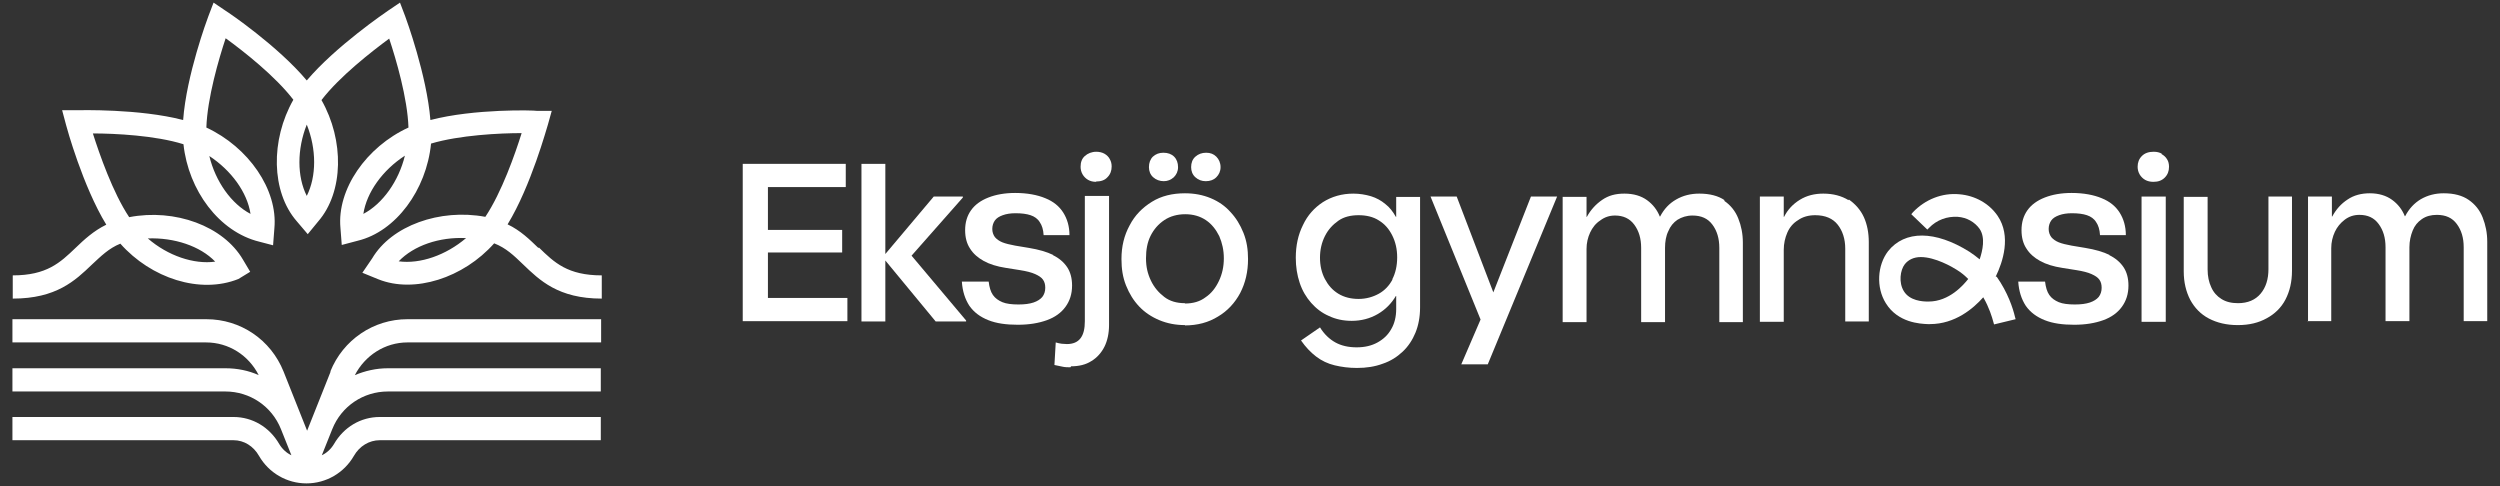 <?xml version="1.0" encoding="UTF-8"?>
<svg id="Lager_1" data-name="Lager 1" xmlns="http://www.w3.org/2000/svg" viewBox="0 0 76.44 14.86">
  <rect x="0" y="0" width="76.44" height="14.86" fill="#333333" stroke="none"/>
  <defs>
    <style>
      .cls-1 {
        fill: #fff;
      }
    </style>
  </defs>
  <g>
    <path class="cls-1" d="M16.46,7.58c-.26-.25-.54-.53-.94-.72.72-1.18,1.2-2.96,1.23-3.04l.12-.43h-.45c-.09-.02-1.92-.07-3.26.28-.11-1.37-.74-3.09-.77-3.17l-.16-.42-.37.25c-.07.05-1.59,1.08-2.48,2.13-.89-1.06-2.41-2.09-2.48-2.13l-.37-.25-.16.42c-.03.08-.67,1.8-.77,3.17-1.34-.35-3.17-.3-3.25-.3h-.45s.12.45.12.45c.02.08.51,1.87,1.23,3.05-.39.19-.68.46-.94.71-.47.45-.88.84-1.92.84v.71c1.33,0,1.91-.55,2.42-1.04.28-.26.52-.5.87-.64.94,1.06,2.44,1.55,3.61,1.08l.36-.22-.22-.37c-.6-1.03-2.08-1.57-3.48-1.3-.5-.75-.91-1.93-1.11-2.56.67,0,1.91.06,2.77.33.15,1.41,1.09,2.68,2.32,2.98l.42.11.04-.52c.11-1.18-.79-2.48-2.08-3.08.03-.9.38-2.1.59-2.73.54.39,1.52,1.16,2.07,1.88-.7,1.23-.68,2.81.1,3.71l.34.4.32-.39c.78-.9.8-2.48.1-3.71.55-.72,1.53-1.48,2.07-1.88.21.63.56,1.82.59,2.72-1.29.59-2.19,1.89-2.08,3.07l.04.52.49-.13c1.16-.28,2.1-1.55,2.24-2.97.87-.26,2.11-.32,2.77-.32-.2.64-.61,1.81-1.11,2.56-1.39-.26-2.87.27-3.46,1.27l-.3.44.49.2c1.1.44,2.6-.04,3.54-1.1.36.14.6.37.88.64.51.49,1.08,1.05,2.41,1.05v-.71c-1.04,0-1.45-.39-1.92-.85ZM6.58,8c-.65.09-1.45-.18-2.06-.71.8-.03,1.6.23,2.06.71ZM7.66,6.54c-.59-.31-1.07-.99-1.26-1.77.67.44,1.16,1.11,1.26,1.77ZM9.38,5.99c-.3-.59-.3-1.43,0-2.18.3.75.3,1.58,0,2.18ZM11.11,6.54c.1-.66.59-1.34,1.27-1.78-.19.78-.68,1.47-1.27,1.78ZM12.19,7.99c.46-.48,1.24-.75,2.06-.71-.61.52-1.4.8-2.06.71Z"/>
    <path class="cls-1" d="M10.11,11.36l-.72,1.81-.72-1.81c-.39-.97-1.31-1.6-2.36-1.6H.38v.71h5.92c.69,0,1.3.39,1.61,1-.31-.14-.66-.21-1.01-.21H.38v.71h6.51c.75,0,1.42.45,1.7,1.15l.32.8c-.15-.07-.28-.19-.37-.34-.3-.52-.82-.83-1.4-.83H.38v.71h6.76c.32,0,.61.18.78.48.3.52.85.84,1.45.84s1.15-.32,1.45-.84c.17-.3.47-.48.79-.48h6.76v-.71h-6.76c-.58,0-1.1.31-1.4.83-.09.15-.22.27-.37.34l.32-.8c.28-.7.95-1.15,1.7-1.15h6.51v-.71h-6.51c-.36,0-.7.08-1.01.21.31-.6.92-1,1.61-1h5.92v-.71h-5.92c-1.04,0-1.97.63-2.36,1.6Z"/>
  </g>
  <g>
    <path class="cls-1" d="M22.71,9.83v-4.82h3.15v.71h-2.38v1.31h2.27v.69h-2.27v1.39h2.43v.71h-3.2Z"/>
    <path class="cls-1" d="M26.34,9.83v-4.82h.73v4.82h-.73ZM28.61,9.83l-1.61-1.95v-.03l1.55-1.84h.89v.03l-1.65,1.87v-.19s1.75,2.08,1.75,2.08v.03h-.92Z"/>
    <path class="cls-1" d="M32.73,11.23c-.08,0-.17,0-.25-.02s-.16-.03-.24-.05l.04-.69c.06.02.12.03.18.04.06,0,.11.01.16.01.19,0,.33-.06.42-.18.09-.12.13-.29.13-.52v-3.83h.74v3.95c0,.25-.05.48-.14.66s-.23.34-.4.44c-.17.11-.38.16-.62.16ZM33.52,5.56c-.1,0-.18-.02-.25-.06-.07-.04-.13-.1-.17-.17-.04-.07-.06-.15-.06-.23,0-.14.04-.25.13-.33.09-.08.21-.13.35-.13.09,0,.18.02.25.06.07.04.13.1.16.16.04.07.06.14.06.23,0,.13-.04.24-.13.33-.08.09-.2.13-.35.13Z"/>
    <path class="cls-1" d="M36.23,9.94c-.28,0-.54-.05-.78-.15-.24-.1-.45-.24-.62-.42-.17-.18-.3-.39-.4-.64-.1-.25-.14-.51-.14-.81,0-.38.08-.72.25-1.03.16-.31.39-.54.68-.72.29-.18.63-.26,1.01-.26.29,0,.55.05.79.15.24.1.44.24.6.42.17.18.3.39.4.64.1.25.14.51.14.8,0,.39-.08.73-.24,1.04-.16.3-.39.55-.68.72-.29.18-.63.27-1.01.27ZM36.23,9.28c.25,0,.46-.06.63-.19.18-.12.31-.29.41-.5.1-.21.15-.44.15-.69s-.05-.47-.14-.68c-.1-.2-.23-.37-.41-.49-.18-.12-.39-.18-.63-.18s-.46.06-.64.18c-.18.12-.32.28-.42.48-.1.2-.14.43-.14.69s.05.47.15.68c.1.21.24.37.41.5.17.13.38.19.63.19ZM35.59,5.54c-.13,0-.24-.04-.33-.12-.09-.08-.13-.19-.13-.31,0-.13.04-.24.12-.32.09-.08.19-.12.32-.12.14,0,.25.04.33.12.08.08.12.19.12.32,0,.13-.05.23-.13.31-.09.08-.19.12-.31.12ZM36.87,5.54c-.13,0-.23-.04-.32-.12-.09-.08-.13-.19-.13-.31,0-.13.04-.24.13-.32.09-.08.2-.12.33-.12s.23.04.31.12c.08.08.13.19.13.32,0,.13-.05.23-.13.31-.08.08-.19.12-.32.12Z"/>
    <path class="cls-1" d="M68.42,9.94c-.34,0-.63-.07-.88-.2-.25-.13-.44-.33-.57-.57-.13-.25-.2-.54-.2-.87v-2.28h.73v2.22c0,.21.04.39.11.54.07.16.18.28.31.36.14.09.31.13.51.13.3,0,.53-.1.69-.29s.24-.44.24-.75v-2.22h.72v2.27c0,.34-.07.63-.2.88-.13.25-.33.44-.57.57-.25.14-.54.21-.88.21Z"/>
    <path class="cls-1" d="M70.57,9.83v-3.82h.73v.22c0,.06,0,.12,0,.18s0,.13,0,.21h.01c.12-.22.27-.39.47-.52.19-.13.42-.19.68-.19.27,0,.5.07.68.2.18.13.31.3.39.5h.01c.12-.23.28-.4.48-.52.21-.12.44-.18.7-.18.32,0,.57.07.76.2.19.13.34.31.43.54.09.23.14.47.14.74v2.43h-.72v-2.26c0-.29-.07-.52-.21-.71s-.34-.28-.61-.28c-.18,0-.33.04-.46.13s-.22.2-.28.35c-.06.15-.1.32-.1.51v2.26h-.73v-2.26c0-.29-.07-.52-.21-.71-.14-.19-.33-.28-.59-.28-.17,0-.32.05-.45.15-.13.1-.23.22-.3.37-.07.15-.11.32-.11.5v2.23h-.73Z"/>
    <path class="cls-1" d="M42.69,6.24v.19c0,.06,0,.13,0,.2h-.01c-.09-.16-.19-.29-.32-.39-.13-.11-.28-.19-.44-.24-.17-.05-.35-.08-.54-.08-.35,0-.66.09-.93.26-.26.17-.47.4-.61.7-.15.3-.22.63-.22,1,0,.28.04.53.12.77.08.24.2.44.35.61.15.17.33.31.54.4.21.1.44.15.7.15.29,0,.56-.07.8-.21.24-.14.42-.33.55-.55h.01c0,.05,0,.1,0,.14,0,.04,0,.08,0,.12,0,.04,0,.08,0,.14,0,.23-.05.44-.15.61-.1.18-.24.31-.42.41-.18.1-.39.15-.64.15s-.47-.05-.65-.15c-.18-.1-.34-.25-.47-.46l-.58.4c.14.2.29.36.46.49.17.13.36.22.57.27.21.05.43.08.68.08.29,0,.55-.04.79-.13.24-.08.44-.21.61-.37.17-.16.3-.36.39-.58s.14-.48.14-.77v-3.38h-.73v.23ZM42.58,8.54c-.1.19-.24.34-.42.44-.18.1-.39.16-.62.16s-.44-.05-.62-.16c-.18-.11-.31-.26-.41-.45-.1-.19-.15-.41-.15-.65s.05-.46.15-.66c.1-.2.24-.35.41-.47.17-.12.38-.17.62-.17s.45.05.62.16c.18.11.31.26.41.46.1.2.15.42.15.67s-.05.48-.15.67Z"/>
    <polygon class="cls-1" points="45.66 8.94 44.54 6.01 43.74 6.01 45.27 9.77 44.68 11.14 45.49 11.14 47.61 6.01 46.81 6.01 45.66 8.94"/>
    <path class="cls-1" d="M52.73,6.12c-.19-.13-.45-.2-.77-.2-.27,0-.5.06-.71.18-.21.12-.37.29-.49.52h-.01c-.08-.2-.21-.37-.39-.5s-.41-.2-.69-.2-.49.06-.68.19-.35.3-.47.52h-.01c0-.08,0-.15,0-.21,0-.06,0-.12,0-.18v-.22h-.73v3.83h.73v-2.24c0-.18.04-.35.11-.5.07-.15.17-.28.31-.37.13-.1.28-.15.45-.15.25,0,.45.09.59.28.14.19.21.42.21.71v2.27h.73v-2.27c0-.19.03-.37.1-.51.06-.15.16-.27.28-.35.13-.08.28-.13.46-.13.27,0,.47.09.61.28.14.19.21.42.21.71v2.27h.72v-2.43c0-.27-.05-.52-.14-.74-.09-.23-.24-.41-.43-.54Z"/>
    <path class="cls-1" d="M56.52,6.12c-.21-.13-.47-.2-.77-.2-.27,0-.51.06-.72.19-.21.13-.37.3-.48.52h-.01c0-.07,0-.15,0-.21,0-.06,0-.13,0-.19v-.22h-.73v3.83h.73v-2.2c0-.19.04-.37.11-.53.07-.16.18-.29.33-.38.14-.1.32-.15.52-.15.31,0,.54.1.69.29.15.19.23.44.23.73v2.23h.72v-2.43c0-.28-.05-.54-.15-.76-.1-.22-.26-.4-.46-.54Z"/>
    <path class="cls-1" d="M64.51,7.8c-.2-.1-.45-.17-.75-.22l-.42-.07c-.16-.03-.29-.06-.39-.1s-.18-.1-.23-.16c-.05-.07-.08-.15-.08-.25s.03-.19.08-.26c.05-.07.13-.12.24-.16.11-.04.24-.06.39-.06.19,0,.34.02.46.06.12.04.22.11.28.21.07.1.11.23.12.4h.79c0-.27-.07-.5-.19-.69-.12-.19-.3-.34-.55-.44-.24-.1-.55-.16-.92-.16-.32,0-.59.05-.82.14-.23.09-.41.22-.53.39-.12.17-.18.37-.18.61,0,.22.05.41.15.56.1.16.24.28.42.38.18.1.41.17.67.21l.44.07c.19.03.35.07.46.12.11.05.19.1.24.17.05.07.07.15.07.25,0,.11-.03.2-.09.28-.06.07-.15.13-.27.17-.12.04-.27.06-.46.06-.2,0-.37-.02-.49-.07s-.22-.12-.29-.22c-.07-.1-.11-.24-.13-.41h-.82c.02.3.1.54.23.74.14.2.33.34.58.44.25.1.55.14.9.14s.64-.05.89-.14c.25-.09.44-.23.57-.41.13-.18.2-.39.2-.65,0-.22-.05-.41-.15-.56-.1-.15-.25-.28-.44-.37Z"/>
    <path class="cls-1" d="M32.21,7.8c-.2-.1-.45-.17-.75-.22l-.42-.07c-.16-.03-.29-.06-.39-.1s-.18-.1-.23-.16c-.05-.07-.08-.15-.08-.25s.03-.19.08-.26c.05-.07.13-.12.24-.16.11-.04.24-.06.39-.06.19,0,.34.02.46.06.12.04.22.11.28.21.07.1.11.23.12.4h.79c0-.27-.07-.5-.19-.69-.12-.19-.3-.34-.55-.44-.24-.1-.55-.16-.92-.16-.32,0-.59.05-.82.14-.23.09-.41.22-.53.39-.12.17-.18.37-.18.61,0,.22.05.41.15.56.1.16.24.28.42.38.18.1.41.17.67.21l.44.07c.19.03.35.07.46.12.11.05.19.1.24.17.05.07.07.15.07.25,0,.11-.03.2-.09.28-.06.07-.15.13-.27.17-.12.04-.27.06-.46.06-.2,0-.37-.02-.49-.07s-.22-.12-.29-.22c-.07-.1-.11-.24-.13-.41h-.82c.02.3.1.54.23.74.14.2.33.34.58.44.25.1.55.14.9.14s.64-.05.89-.14c.25-.09.44-.23.57-.41.13-.18.2-.39.2-.65,0-.22-.05-.41-.15-.56-.1-.15-.25-.28-.44-.37Z"/>
    <path class="cls-1" d="M66.1,4.7c-.07-.04-.15-.06-.25-.06-.15,0-.27.04-.36.13-.09.09-.13.2-.13.33,0,.08.02.16.06.23.04.07.1.13.17.17.07.04.16.06.25.06.15,0,.26-.04.35-.13s.13-.2.13-.33c0-.09-.02-.17-.06-.23-.04-.07-.1-.12-.17-.16Z"/>
    <rect class="cls-1" x="65.48" y="6.01" width=".74" height="3.83"/>
    <path class="cls-1" d="M61.02,8.46c.22-.45.48-1.24.06-1.86-.26-.38-.69-.62-1.17-.66-.53-.05-1.05.16-1.42.55l-.05.06.49.47.05-.05c.24-.25.56-.36.88-.34.28.02.52.16.67.37.18.27.09.66,0,.93-.1-.08-.2-.16-.31-.23-1.05-.66-1.98-.66-2.49-.02-.33.43-.37,1.11-.07,1.59.37.6,1.05.63,1.28.64.03,0,.05,0,.07,0,.77,0,1.33-.48,1.63-.82.18.31.27.61.31.76l.02.07.66-.16-.02-.07c-.06-.26-.22-.75-.56-1.23ZM58.98,9.22s-.03,0-.04,0c-.15,0-.55-.02-.73-.32-.16-.26-.11-.64.03-.82.11-.14.28-.22.49-.22.44,0,.96.3,1.1.39.13.08.24.17.35.28-.14.18-.58.69-1.21.69Z"/>
  </g>
</svg>